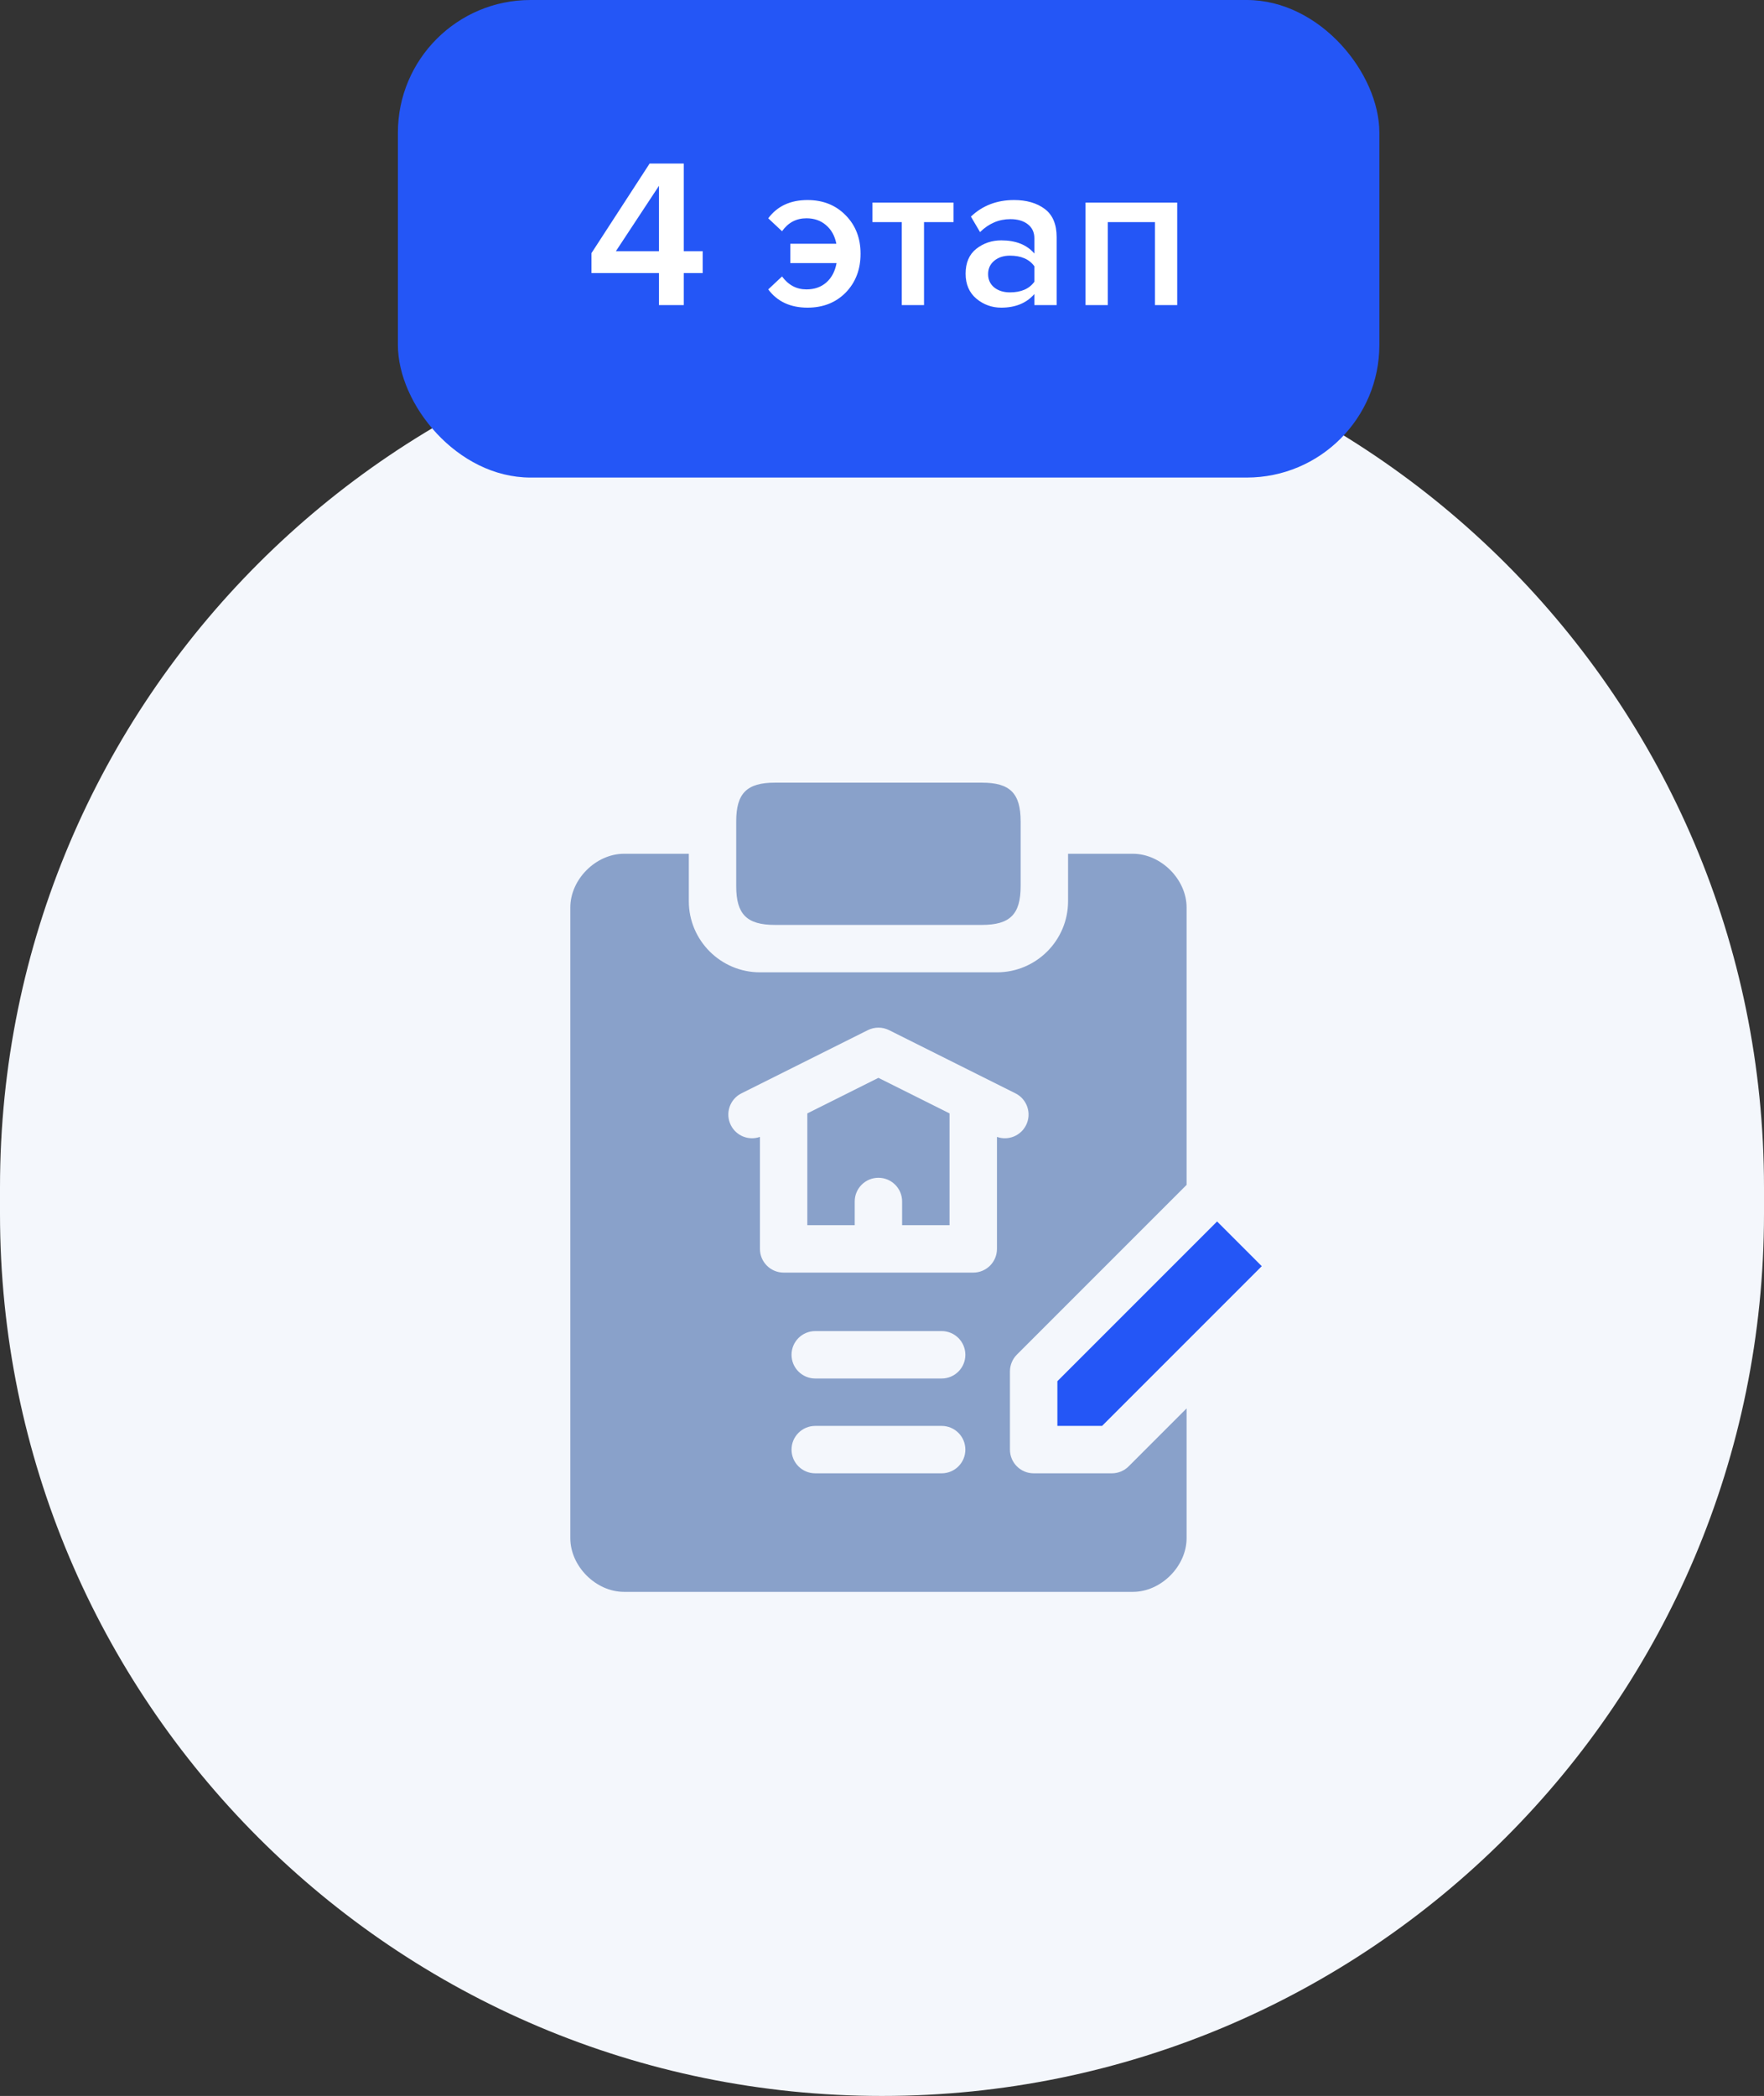 <?xml version="1.0" encoding="UTF-8"?> <svg xmlns="http://www.w3.org/2000/svg" width="133" height="158" viewBox="0 0 133 158" fill="none"><rect x="0" y="0" width="133" height="158" fill="#333333" stroke="none"/><path d="M0 89.5C0 52.773 29.773 23 66.5 23V23C103.227 23 133 52.773 133 89.5V91.5C133 128.227 103.227 158 66.5 158V158C29.773 158 0 128.227 0 91.5V89.5Z" fill="#F4F7FC"></path><path d="M58.425 69.723H74.036C76.153 69.723 76.953 68.922 76.953 66.806V61.917C76.953 59.8 76.153 59 74.036 59H58.425C56.308 59 55.508 59.8 55.508 61.917V66.806C55.508 68.922 56.308 69.723 58.425 69.723ZM60.869 83.933V92.359H64.443V90.572C64.443 89.585 65.243 88.785 66.23 88.785C67.217 88.785 68.017 89.585 68.017 90.572V92.359H71.592V83.933L66.23 81.252L60.869 83.933Z" fill="#89A1CA"></path><path d="M83.831 111.064H77.934C76.947 111.064 76.147 110.264 76.147 109.277V103.38C76.147 102.906 76.335 102.451 76.671 102.116L89.465 89.322V68.408C89.465 66.291 87.535 64.361 85.418 64.361H80.529V67.936C80.529 70.892 78.124 73.297 75.168 73.297H57.297C54.341 73.297 51.935 70.892 51.935 67.936V64.361H47.046C44.93 64.361 43 66.291 43 68.408V115.953C43 118.07 44.93 120 47.046 120H85.418C87.535 120 89.465 118.07 89.465 115.953V106.171L85.095 110.541C84.929 110.707 84.732 110.838 84.515 110.928C84.298 111.018 84.066 111.064 83.831 111.064ZM70.998 111.064H61.467C60.48 111.064 59.679 110.264 59.679 109.277C59.679 108.29 60.48 107.49 61.467 107.49H70.998C71.985 107.49 72.785 108.29 72.785 109.277C72.785 110.264 71.985 111.064 70.998 111.064ZM70.998 103.916H61.467C60.48 103.916 59.679 103.116 59.679 102.129C59.679 101.142 60.48 100.342 61.467 100.342H70.998C71.985 100.342 72.785 101.142 72.785 102.129C72.785 103.116 71.985 103.916 70.998 103.916ZM75.168 85.704V94.146C75.168 95.133 74.368 95.933 73.381 95.933H59.084C58.097 95.933 57.297 95.133 57.297 94.146V85.703C56.458 86.001 55.511 85.635 55.103 84.819C54.661 83.936 55.019 82.862 55.902 82.421L65.433 77.655C65.681 77.531 65.955 77.467 66.232 77.467C66.51 77.467 66.783 77.531 67.031 77.655L76.563 82.421C77.445 82.862 77.803 83.936 77.362 84.819C76.957 85.628 76.014 86.004 75.168 85.704Z" fill="#89A1CA"></path><path d="M79.723 107.49H83.093L95.133 95.449L91.764 92.079L79.723 104.12V107.49Z" fill="#2456F6"></path><rect x="30" width="74" height="36" rx="10" fill="#2456F6"></rect><path d="M51.556 23H49.684V20.584H44.596V19.08L48.98 12.328H51.556V18.936H52.98V20.584H51.556V23ZM49.684 18.936V14.008L46.436 18.936H49.684ZM60.883 23.192C59.592 23.192 58.606 22.733 57.923 21.816L58.963 20.84C59.443 21.491 60.056 21.816 60.803 21.816C61.4 21.816 61.896 21.645 62.291 21.304C62.696 20.952 62.958 20.461 63.075 19.832H59.587V18.376H63.059C62.942 17.779 62.68 17.309 62.275 16.968C61.88 16.627 61.39 16.456 60.803 16.456C60.035 16.456 59.422 16.781 58.963 17.432L57.923 16.456C58.606 15.539 59.592 15.08 60.883 15.08C62.056 15.08 63.016 15.464 63.763 16.232C64.51 16.989 64.883 17.955 64.883 19.128C64.883 20.312 64.51 21.288 63.763 22.056C63.016 22.813 62.056 23.192 60.883 23.192ZM69.668 23H67.988V16.744H65.78V15.272H71.892V16.744H69.668V23ZM79.668 23H77.988V22.168C77.39 22.851 76.558 23.192 75.492 23.192C74.788 23.192 74.164 22.968 73.62 22.52C73.076 22.061 72.804 21.432 72.804 20.632C72.804 19.811 73.07 19.187 73.604 18.76C74.148 18.333 74.777 18.12 75.492 18.12C76.59 18.12 77.422 18.451 77.988 19.112V17.96C77.988 17.512 77.822 17.16 77.492 16.904C77.161 16.648 76.724 16.52 76.18 16.52C75.316 16.52 74.553 16.845 73.892 17.496L73.204 16.328C74.078 15.496 75.161 15.08 76.452 15.08C77.401 15.08 78.174 15.304 78.772 15.752C79.369 16.2 79.668 16.909 79.668 17.88V23ZM76.148 22.04C76.99 22.04 77.604 21.773 77.988 21.24V20.072C77.604 19.539 76.99 19.272 76.148 19.272C75.668 19.272 75.273 19.4 74.964 19.656C74.654 19.912 74.5 20.248 74.5 20.664C74.5 21.08 74.654 21.416 74.964 21.672C75.273 21.917 75.668 22.04 76.148 22.04ZM88.758 23H87.078V16.744H83.526V23H81.846V15.272H88.758V23Z" fill="white"></path></svg> 